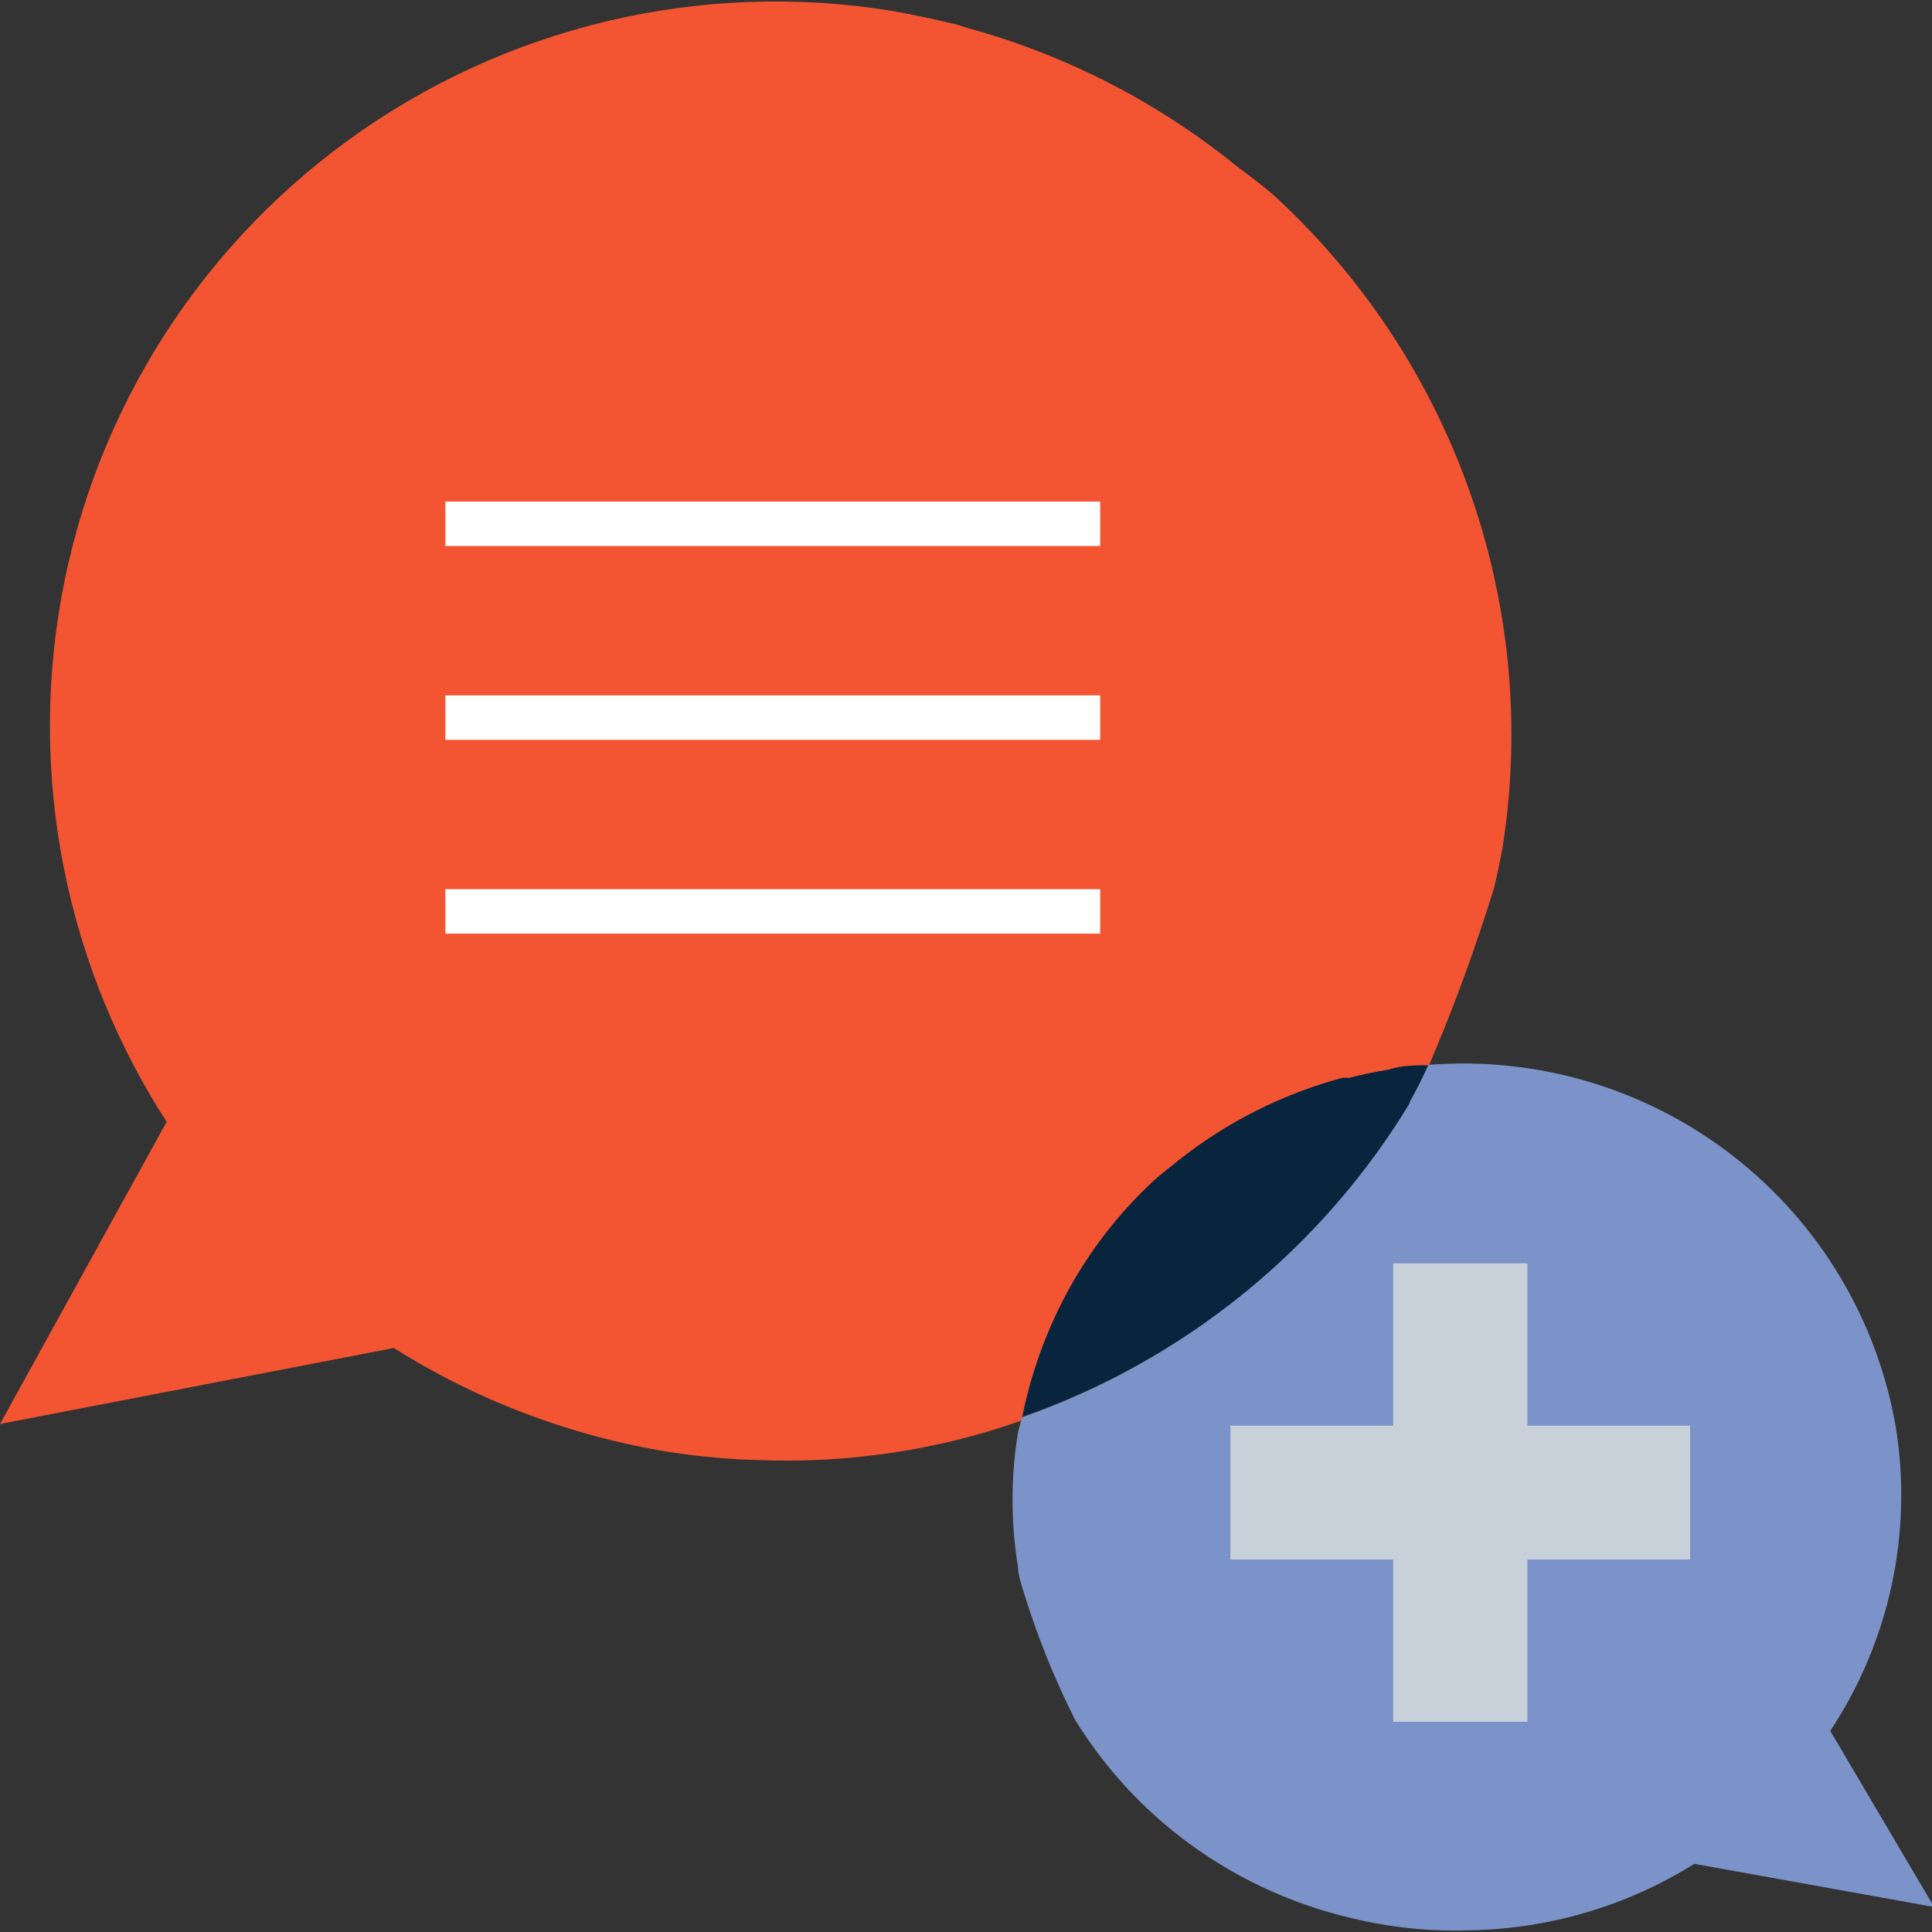<svg width="72" height="72" viewBox="0 0 72 72" fill="none" xmlns="http://www.w3.org/2000/svg">
<rect x="0" y="0" width="72" height="72" fill="#333333" stroke="none"/>
<g clip-path="url(#clip0_11532_50358)">
<path d="M43.903 43.32C45.713 41.883 47.799 40.832 50.032 40.231H50.29C50.774 40.105 51.264 40.003 51.758 39.925C52.258 39.845 52.742 39.797 53.226 39.765C54.169 37.569 54.993 35.325 55.694 33.041C55.694 33.041 55.919 32.059 56 31.561C56.436 28.784 56.436 25.957 56 23.18C55.062 17.195 52.157 11.69 47.742 7.529C47.258 7.062 46.71 6.66 46.129 6.226C43.172 3.819 39.744 2.055 36.065 1.046L35.661 0.917C34.855 0.724 34.048 0.547 33.226 0.403C29.703 -0.167 26.101 -0.036 22.629 0.789C19.157 1.615 15.883 3.117 12.997 5.211C10.11 7.305 7.668 9.948 5.811 12.988C3.954 16.028 2.719 19.404 2.177 22.923C1.164 29.498 2.598 36.215 6.21 41.807L0 53.068L14.677 50.236C17.805 52.207 21.3 53.525 24.952 54.113C26.121 54.294 27.301 54.396 28.484 54.419C30.9 54.495 33.315 54.24 35.661 53.663C36.474 53.463 37.276 53.221 38.065 52.939C38.705 49.584 40.4 46.519 42.903 44.188C43.258 43.818 43.597 43.577 43.903 43.32Z" fill="#F35432"/>
<path d="M68.208 64.505C70.405 61.188 71.279 57.172 70.66 53.245C69.983 49.219 67.816 45.592 64.588 43.082C61.36 40.571 57.305 39.359 53.224 39.685C52.983 40.216 52.724 40.714 52.499 41.117C49.203 46.579 44.097 50.721 38.063 52.827C38.063 53.02 37.966 53.213 37.934 53.406C37.668 55.052 37.668 56.73 37.934 58.377C37.934 58.682 38.128 59.261 38.128 59.261C38.634 60.922 39.282 62.536 40.063 64.087C41.084 65.749 42.395 67.214 43.934 68.414C45.835 69.894 48.037 70.943 50.386 71.487C51.81 71.832 53.275 71.984 54.741 71.937C57.716 71.891 60.622 71.035 63.144 69.46L72.079 71.068L68.208 64.505Z" fill="#7C93C9"/>
<path d="M52.5 41.131C52.726 40.729 52.984 40.23 53.226 39.699C52.742 39.699 52.258 39.699 51.758 39.86C51.264 39.937 50.774 40.039 50.29 40.166H50.032C47.799 40.767 45.713 41.818 43.903 43.254C43.597 43.511 43.258 43.753 42.968 44.026C40.464 46.357 38.769 49.422 38.129 52.777C44.162 50.671 49.268 46.529 52.564 41.066L52.5 41.131Z" fill="#09253D"/>
<path d="M62.984 53.13H56.92V47.082H51.92V53.13H45.855V58.117H51.92V64.165H56.92V58.117H62.984V53.13Z" fill="#C8D1DA"/>
<path d="M41.001 18.691H16.598V20.348H41.001V18.691Z" fill="white"/>
<path d="M41.001 25.914H16.598V27.571H41.001V25.914Z" fill="white"/>
<path d="M41.001 33.137H16.598V34.794H41.001V33.137Z" fill="white"/>
</g>
<defs>
<clipPath id="clip0_11532_50358">
<rect width="72" height="72" fill="white"/>
</clipPath>
</defs>
</svg>
